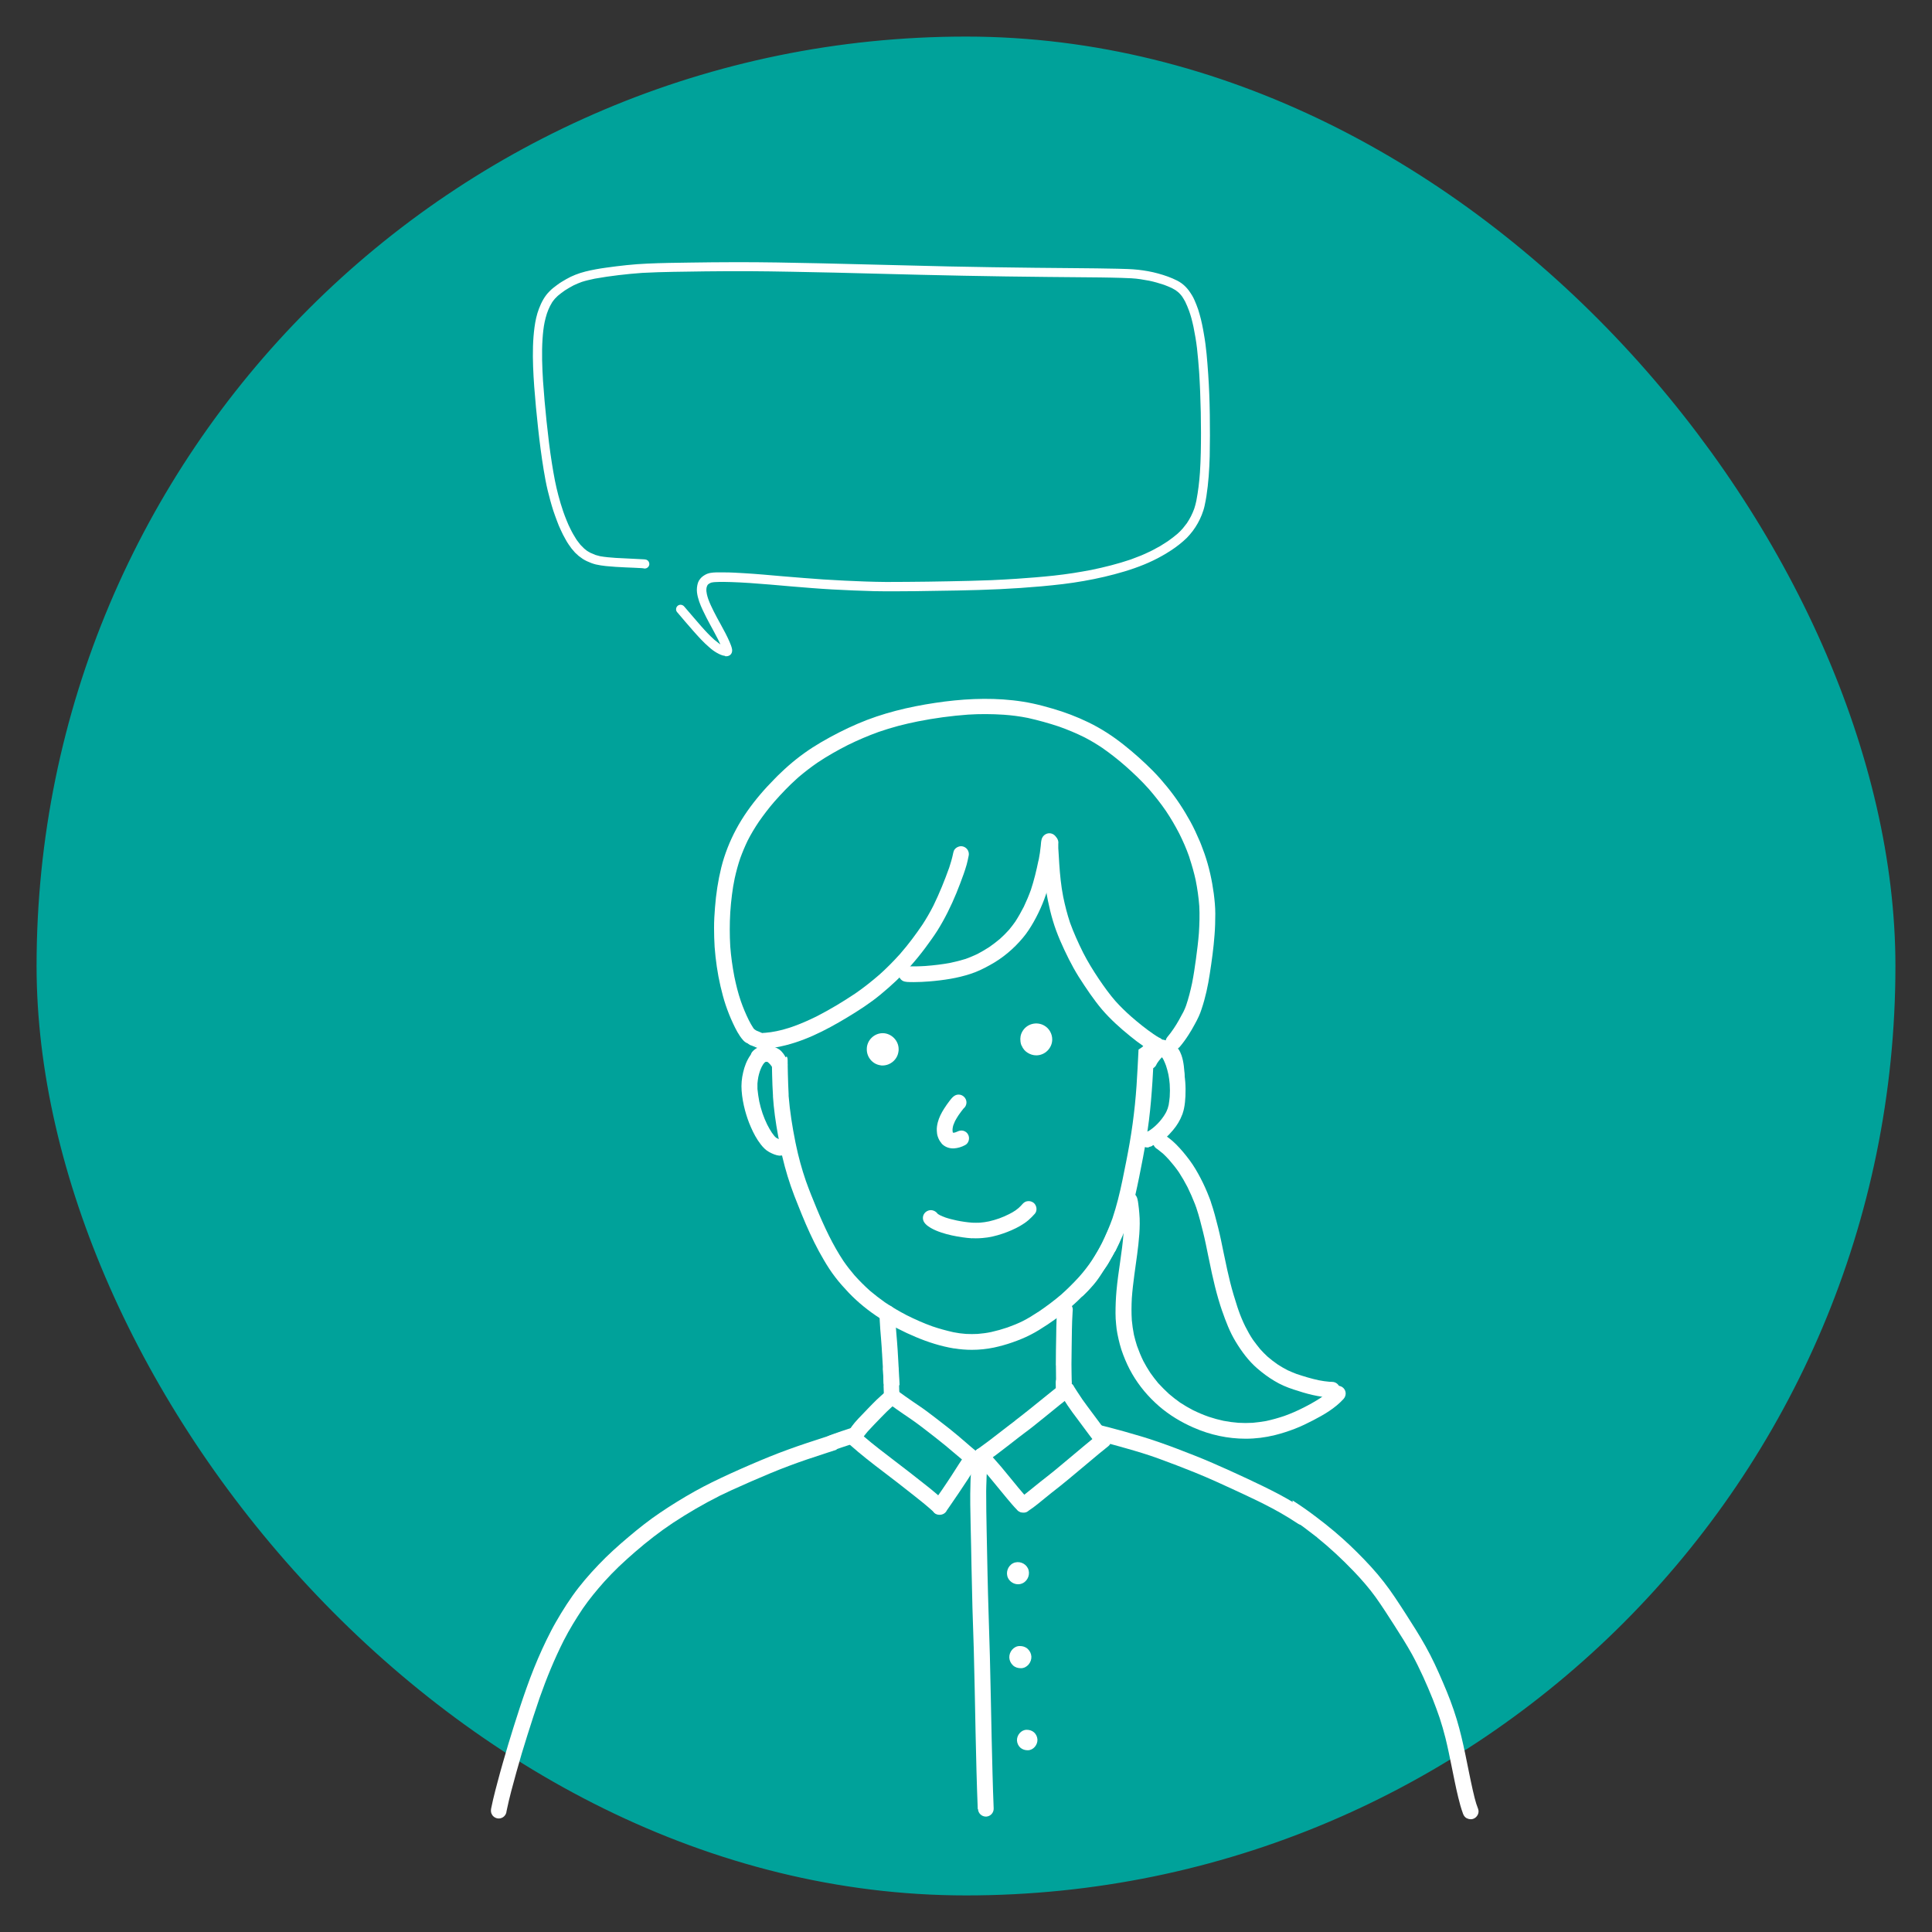 <?xml version="1.0" encoding="UTF-8"?> <svg xmlns="http://www.w3.org/2000/svg" id="_レイヤー_1" viewBox="0 0 203.9 203.9"><rect x="0" y="0" width="203.9" height="203.9" fill="#333333" stroke="none"/><defs><style>.cls-1{fill:#00a29a;stroke:#00a29a;stroke-miterlimit:10;stroke-width:.56px;}.cls-2{fill:#fff;stroke-width:0px;}</style></defs><rect class="cls-1" x="4.14" y="4.14" width="195.62" height="195.62" rx="97.81" ry="97.81"></rect><path class="cls-2" d="M76.51,69.22c-.31-.03-.6-.18-.87-.33-.28-.16-.55-.36-.79-.58-.61-.52-1.15-1.12-1.68-1.72-.29-.33-.57-.66-.86-.99-.29-.34-.58-.67-.86-1.01-.17-.2-.11-.52.09-.67.21-.16.5-.11.67.09.3.35.6.7.9,1.05.3.35.6.69.9,1.04.44.5.89.98,1.38,1.42.18.15.36.29.55.43.03.02.06.04.09.06-.08-.17-.16-.34-.24-.51-.53-1.04-1.13-2.04-1.62-3.1-.28-.6-.53-1.22-.61-1.88-.04-.34,0-.69.1-1.01.05-.15.13-.29.23-.41.14-.18.31-.31.5-.42.36-.22.79-.26,1.2-.27.29,0,.58,0,.86,0,.67,0,1.34.04,2.01.08,1.38.08,2.77.21,4.15.33,1.45.12,2.9.24,4.36.34,0,0-.02,0-.03,0,.01,0,.03,0,.04,0,0,0,.01,0,.02,0,0,0,0,0,0,0,1.42.09,2.84.16,4.27.21.75.02,1.5.05,2.25.05.73,0,1.46,0,2.19-.01,1.48-.01,2.95-.03,4.43-.06,1.49-.03,2.99-.06,4.48-.12.9-.04,1.81-.09,2.71-.15,1.3-.09,2.59-.19,3.89-.33.68-.08,1.37-.16,2.05-.27.63-.1,1.27-.21,1.9-.33,1.41-.29,2.8-.64,4.16-1.1.38-.14.75-.28,1.12-.43.37-.16.74-.33,1.11-.51.29-.15.59-.31.87-.47.28-.17.55-.34.82-.52.34-.24.67-.49.99-.76.21-.18.4-.38.58-.58.15-.18.3-.37.44-.56.16-.24.3-.48.43-.73.13-.26.25-.53.35-.81.09-.27.16-.55.22-.83.19-.99.31-1.99.38-2.99.09-1.39.11-2.79.11-4.18s-.03-2.91-.09-4.37c-.02-.6-.06-1.19-.09-1.79,0-.1-.01-.21-.02-.31-.06-.82-.13-1.63-.22-2.45-.09-.76-.22-1.51-.37-2.25-.07-.31-.14-.62-.22-.92-.07-.27-.16-.53-.25-.79-.12-.32-.25-.64-.4-.95-.1-.18-.2-.36-.32-.54-.07-.1-.15-.19-.23-.28-.07-.08-.15-.15-.23-.22-.08-.07-.16-.13-.25-.19-.13-.08-.26-.15-.39-.22-.27-.12-.54-.24-.82-.34-.51-.17-1.03-.32-1.55-.43-.31-.06-.62-.11-.93-.16-.32-.05-.64-.08-.96-.1-.71-.04-1.42-.05-2.14-.07-.74-.02-1.49-.02-2.23-.03-1.47-.02-2.93-.03-4.4-.04-2.98-.03-5.96-.07-8.94-.13-2.99-.06-5.98-.13-8.97-.21-3.06-.08-6.13-.16-9.19-.21-1.54-.03-3.07-.05-4.61-.06-1.5,0-2.99,0-4.49.02-1.12.01-2.24.03-3.36.05-1.1.02-2.2.05-3.3.11-.84.06-1.67.14-2.51.24-.84.1-1.67.22-2.5.37-.46.1-.92.2-1.36.34-.3.11-.59.23-.88.37-.31.16-.61.34-.91.53-.26.18-.51.37-.75.57-.1.1-.2.2-.3.3-.1.12-.2.24-.29.37-.08.13-.16.27-.23.41-.13.26-.24.52-.33.79-.1.3-.17.6-.24.9-.12.58-.18,1.17-.22,1.76-.1,1.49-.04,2.98.05,4.47.1,1.41.22,2.82.37,4.22.16,1.5.33,2.99.57,4.48.1.61.2,1.22.32,1.82.11.52.22,1.04.36,1.55.15.57.32,1.13.51,1.69.11.32.23.63.36.95.12.31.26.61.41.91.09.18.18.36.28.53.1.18.21.36.32.53.06.09.11.17.18.25.09.12.18.23.27.35.13.14.27.28.41.41.09.07.19.15.28.22.12.08.25.15.38.22.17.08.34.15.52.22.16.05.32.09.48.13.55.1,1.11.14,1.66.18.67.04,1.34.07,2,.1.32.01.64.03.96.05.1,0,.19.02.29.05.18.07.29.26.29.44,0,.26-.22.48-.48.48-.05,0-.09,0-.13-.02-.06,0-.13-.01-.19-.02,0,0,0,0,0,0-.58-.04-1.16-.05-1.73-.08-.69-.03-1.37-.07-2.06-.14-.36-.04-.71-.09-1.06-.17-.32-.08-.63-.2-.93-.34-.15-.07-.3-.15-.44-.24-.15-.1-.3-.21-.44-.32-.13-.11-.26-.23-.38-.35-.13-.14-.25-.28-.37-.43-.11-.15-.21-.29-.32-.45-.12-.17-.22-.35-.32-.53-.19-.32-.35-.65-.5-.98-.15-.31-.28-.63-.4-.96-.13-.35-.26-.7-.38-1.06-.23-.71-.42-1.43-.6-2.16-.17-.71-.3-1.43-.42-2.15-.24-1.46-.43-2.94-.59-4.41-.16-1.46-.3-2.92-.41-4.39-.1-1.41-.17-2.82-.13-4.22.02-.68.07-1.36.16-2.04.09-.66.23-1.34.47-1.96.13-.34.28-.68.47-1,.09-.16.2-.31.31-.46.1-.13.21-.25.33-.37.24-.26.53-.47.81-.68.3-.23.63-.42.96-.61.62-.36,1.31-.62,2.01-.8.72-.18,1.45-.31,2.18-.41,1.44-.2,2.9-.37,4.35-.43,1.54-.07,3.07-.09,4.61-.11,1.49-.02,2.97-.04,4.46-.04,1.55,0,3.09,0,4.64.03,3.06.05,6.12.12,9.18.2,3,.08,6.01.15,9.01.22,3,.06,6.01.11,9.01.14,1.45.02,2.9.03,4.35.04,1.45.01,2.91.03,4.36.06.74.02,1.47.03,2.2.11.7.08,1.41.2,2.09.39.7.19,1.39.43,2.04.76.33.17.63.39.89.66.12.13.24.26.34.4.12.16.22.33.33.5.19.31.32.65.46.99.13.32.24.65.33.99.2.69.34,1.4.46,2.11.25,1.39.35,2.79.45,4.2,0,0,0,0,0,0,.1,1.44.15,2.88.17,4.32.02,1.45.02,2.9-.01,4.35-.04,1.42-.13,2.83-.35,4.24-.05.33-.12.67-.19,1-.07.33-.18.65-.3.96-.24.61-.57,1.19-.96,1.71-.19.25-.4.49-.62.72-.25.25-.52.47-.79.69-.55.44-1.15.82-1.76,1.17-1.27.73-2.64,1.26-4.03,1.68-1.4.42-2.83.75-4.26,1-.73.13-1.47.24-2.21.33-.76.09-1.53.17-2.3.24-1.46.13-2.93.23-4.4.3-1.48.07-2.96.11-4.43.14-1.48.03-2.96.05-4.44.07-1.46.01-2.91.03-4.37,0-1.47-.04-2.93-.1-4.4-.18-1.44-.08-2.88-.2-4.32-.32-1.51-.13-3.02-.27-4.53-.37,0,0,.02,0,.03,0-.02,0-.03,0-.05,0,0,0-.01,0-.02,0h0c-.59-.04-1.19-.07-1.78-.09-.56-.02-1.12-.03-1.68,0-.12,0-.24.02-.36.04-.04,0-.08.02-.12.03-.02,0-.04.01-.05.02-.05.03-.11.06-.16.09-.03.02-.06.04-.08.06,0,0-.02.02-.03.03-.01.01-.02.03-.03.04-.01.02-.03.04-.04.07-.02.03-.03.07-.04.1,0,.03-.02.07-.03.1,0,.05-.02.11-.02.16,0,.07,0,.14,0,.21.01.11.03.21.05.32.04.18.09.36.15.53.16.44.36.86.57,1.28.24.48.5.95.76,1.42.33.6.66,1.21.93,1.84.1.24.2.48.25.74.03.18,0,.38-.11.52-.12.16-.31.23-.51.23-.03,0-.05,0-.08,0h0ZM76.51,69.22"></path><path class="cls-2" d="M100.67,142.31c-1.38-.23-2.73-.66-4.01-1.2-2.61-1.09-5.11-2.61-7.08-4.67-.5-.53-.99-1.07-1.43-1.65-.44-.57-.84-1.19-1.2-1.81-.72-1.21-1.34-2.49-1.9-3.78-.28-.65-.55-1.31-.81-1.97-.28-.69-.55-1.38-.79-2.08-.46-1.34-.83-2.72-1.11-4.11,0,0,0-.01,0-.02,0,0,0-.02,0-.03h0s-.02-.07-.02-.1c-.28-1.39-.52-2.78-.66-4.19-.03-.31-.06-.63-.08-.94,0-.02,0-.05,0-.07,0-.01,0-.03,0-.04,0,0,0,0,0-.01,0,0,0,0,0,0h0s0,0,0,0h0c-.05-.73-.07-1.45-.09-2.18-.01-.32-.02-.63-.02-.95,0-.18,0-.36,0-.54,0-.02,0-.04,0-.07.08,0,.15.01.23.01.47,0,.95-.13,1.33-.41,0,.02.02.03.03.05.06.12.07.26.07.4,0,.12,0,.24,0,.36,0,.33.01.67.02,1,.02.72.04,1.45.08,2.17,0,0,0-.01,0-.02,0,.02,0,.05,0,.07,0,0,0,.02,0,.02,0,0,0,0,0,.01h0s0,0,0,0c0,0,0,0,0,.01h0s0,0,0,.01c0,.03,0,.05,0,.08.13,1.63.39,3.25.71,4.85,0,.03.02.06.02.1,0,.04.02.08.03.12,0,.02.01.05.01.07.27,1.3.62,2.58,1.05,3.83.35.98.74,1.95,1.14,2.91.4.97.83,1.93,1.3,2.88.46.92.96,1.81,1.53,2.67.36.52.75,1.02,1.16,1.5.52.58,1.06,1.12,1.64,1.64.51.43,1.04.84,1.58,1.22.74.5,1.51.95,2.3,1.36.88.44,1.78.84,2.7,1.17.73.25,1.47.45,2.22.62.44.09.89.15,1.33.18.41.02.82.02,1.23,0,.48-.04.96-.1,1.43-.2.58-.13,1.15-.29,1.71-.48.56-.2,1.11-.42,1.65-.69.53-.27,1.03-.58,1.53-.91.02-.02.04-.03.07-.04,0,0-.01,0-.02.01,0,0,0,0,0,0,0,0,0,0,.01,0,0,0,0,0,0,0,0,0,.02-.01.03-.02,0,0,0,0,0,0,0,0,0,0,0,0,0,0,0,0,0,0,.84-.57,1.66-1.18,2.43-1.84.64-.57,1.25-1.18,1.83-1.81.26-.29.51-.59.75-.9.23-.29.44-.59.64-.89.39-.59.74-1.2,1.06-1.83.42-.85.79-1.71,1.11-2.6.44-1.32.77-2.66,1.05-4.02.27-1.32.54-2.64.77-3.97.23-1.33.41-2.67.55-4.02.07-.66.12-1.33.17-2,.08-1.26.15-2.53.21-3.8.22-.14.43-.29.64-.45.09-.07.18-.15.28-.22.21.04.43.06.65.06h0c.06.11.1.24.09.38-.05,1.19-.12,2.39-.19,3.58-.09,1.37-.2,2.75-.37,4.11-.17,1.32-.38,2.63-.63,3.94-.26,1.37-.53,2.73-.84,4.09-.32,1.42-.75,2.83-1.32,4.17-.23.54-.48,1.07-.74,1.59-.04.04-.08.08-.11.13-.02.03-.03.06-.05.09,0,0-.01,0-.02.01-.29.13-.55.34-.74.6-.18.25-.35.5-.54.74-.06.07-.11.14-.17.22-.09.11-.18.22-.27.34-.08.1-.16.19-.23.29-.09.13-.16.27-.21.42-.06.18-.08.36-.1.54,0,.02,0,.03,0,.05,0,0,0-.02,0-.03h0c-.02.08-.04.17-.04.25,0,.02,0,.03,0,.05-.45.52-.93,1.01-1.42,1.48-1,.97-2.11,1.81-3.27,2.59-.01,0-.02.02-.03.02,0,0,0,0-.02.01-.57.38-1.14.74-1.75,1.05-.62.32-1.27.58-1.93.81-.63.22-1.28.4-1.93.54-.77.16-1.55.24-2.33.24-.62,0-1.24-.05-1.85-.15h0ZM100.67,142.31"></path><path class="cls-2" d="M120.88,121.07c-.22-.04-.4-.13-.54-.31-.13-.17-.19-.4-.16-.62.06-.41.45-.76.87-.71.01,0,.02,0,.04-.01.03-.01.05-.02.08-.03.09-.05.18-.1.26-.16.15-.1.29-.22.43-.34.18-.16.35-.33.51-.51.16-.18.3-.37.44-.57.09-.14.18-.28.26-.43.03-.07.06-.13.09-.2.02-.06.04-.12.07-.17.04-.13.08-.27.11-.4.05-.28.08-.57.11-.85.03-.44.03-.89,0-1.34-.03-.34-.07-.69-.14-1.03-.07-.31-.15-.62-.25-.92-.07-.2-.16-.4-.25-.6-.03-.06-.07-.12-.1-.18-.03-.04-.05-.07-.08-.11-.05.05-.1.1-.14.15-.13.15-.25.3-.36.47-.02.03-.04.06-.05.09,0,0,0,.02-.01.03,0,0,0-.01,0-.02,0,0,0,0,0,0-.05.14-.14.27-.27.37-.17.13-.4.19-.62.16-.43-.06-.79-.49-.71-.93.06-.34.27-.62.47-.88.23-.31.49-.63.81-.86.09,0,.17,0,.26,0,.16,0,.31,0,.47,0,.12,0,.24.02.36.03,0,0,0,.01.01.02.27.41.63.8,1.05,1.07.11.07.21.13.32.2.11.07.22.15.32.22.11.27.19.55.27.83.15.54.24,1.1.28,1.65.04.5.04.99.02,1.49-.02.44-.06.88-.15,1.31-.03.16-.08.33-.13.48-.01.07-.04.13-.07.2-.22.59-.55,1.12-.96,1.61-.26.31-.54.61-.85.88,0,0,0,0,0,0,0,0,0,0,0,0-.07.03-.13.07-.19.11-.05.04-.1.08-.15.12-.09.07-.18.13-.27.19,0,0-.02.01-.03.02,0,0-.02.01-.03.02-.05.02-.1.04-.15.07-.04.02-.07.04-.11.07-.03,0-.06.01-.09.02-.07.02-.13.04-.2.08.01,0,.03-.01.04-.02-.05.02-.11.05-.16.08-.03.02-.06.05-.09.07-.03,0-.06,0-.09.01-.03.01-.06.03-.09.04-.03,0-.06.02-.09.04-.02,0-.03.02-.04.03-.04,0-.08,0-.11,0-.06,0-.12,0-.18-.02h0ZM120.88,121.07"></path><path class="cls-2" d="M82.27,121.97c-.39-.04-.75-.2-1.1-.39-.35-.19-.63-.48-.87-.79-.44-.56-.78-1.2-1.06-1.85-.25-.56-.45-1.16-.61-1.75-.18-.68-.31-1.38-.36-2.08-.05-.65.01-1.3.16-1.93.14-.62.38-1.26.75-1.79.14-.2.3-.38.48-.53.04.07.09.13.14.19.26.32.6.57.98.71.27.1.57.16.87.16.41,0,.82-.1,1.16-.3.16.23.31.48.31.77,0,.45-.38.83-.83.83-.34,0-.64-.22-.76-.52,0,0,0,0,0,0,0,0,0-.02-.01-.03-.02-.04-.05-.08-.07-.12-.06-.08-.12-.16-.18-.23-.05-.06-.1-.11-.16-.16-.03-.03-.07-.05-.1-.08-.01,0-.02-.01-.03-.02,0,0,0,0,0,0,0,0,0,0,0,0-.01,0-.02,0-.03,0h-.03s-.03,0-.05,0c-.02,0-.03,0-.05.01,0,0-.01,0-.02,0-.01,0-.02.01-.04.02-.01.01-.03.02-.04.03-.03.02-.05.05-.08.08-.04.04-.07.09-.1.13-.05.09-.1.17-.15.26-.08.16-.14.32-.2.48-.06.2-.12.39-.16.6-.04.22-.07.45-.09.68,0,.19,0,.38,0,.57.04.44.11.88.19,1.32.09.43.21.85.35,1.27.14.4.3.79.49,1.18.15.29.31.58.49.85.09.12.18.24.27.36.05.06.11.11.16.16.02.01.03.02.05.03.07.04.14.08.21.11.06.03.12.05.18.08.03,0,.07.02.1.03.03,0,.06,0,.09.01.45.05.76.49.71.93-.06.42-.43.71-.84.71-.03,0-.06,0-.09,0h0ZM82.27,121.97"></path><path class="cls-2" d="M93.65,146.09c-.13-.02-.26-.03-.38-.04-.03-.57-.06-1.14-.09-1.7-.03-.45-.05-.9-.08-1.35,0,.04,0,.07,0,.11,0-.05,0-.1,0-.15,0-.09-.01-.18-.02-.27-.01-.17-.02-.34-.03-.51-.02-.31-.05-.63-.07-.94-.05-.6-.1-1.19-.13-1.79-.01-.21-.02-.41-.03-.62,0-.05,0-.1,0-.15-.02-.14,0-.29.06-.43.08-.16.19-.3.35-.39.19-.11.42-.14.63-.08.37.1.63.47.6.85,0,.11.01.22.02.33.01.23.02.47.04.7,0-.01,0-.02,0-.03,0,.01,0,.03,0,.04,0,0,0,.02,0,.03,0,0,0-.01,0-.02.04.63.1,1.26.15,1.89.02.32.05.65.07.97,0,.12.02.24.02.36,0,.11.01.22.02.33.01.17.02.35.03.52.04.62.07,1.23.1,1.85.01.2.02.39.03.59-.05,0-.09,0-.14.01-.08,0-.16,0-.24,0-.3-.03-.59-.06-.89-.1h0ZM93.65,146.09"></path><path class="cls-2" d="M111.43,144.1c0-1.06.02-2.11.04-3.17,0-.57.02-1.13.04-1.7.01-.37.01-.74.06-1.1.04-.41.4-.74.82-.74.45,0,.83.38.83.83,0,.08-.01.17-.02.26-.08,1.24-.08,2.49-.1,3.74,0,.59-.02,1.17-.02,1.76,0,.65.02,1.3.03,1.95,0,.02,0,.04,0,.06-.55.39-1.11.78-1.64,1.19,0-1.03-.03-2.05-.03-3.08h0ZM111.43,144.1"></path><path class="cls-2" d="M51.87,191.41c-.07-.19-.07-.37-.03-.57.06-.31.13-.61.2-.92.15-.63.31-1.26.48-1.88.34-1.3.72-2.59,1.1-3.88.39-1.3.8-2.59,1.22-3.88.47-1.42.96-2.84,1.52-4.23.54-1.34,1.14-2.66,1.81-3.95.32-.62.68-1.23,1.04-1.83.38-.63.79-1.25,1.21-1.85.83-1.17,1.78-2.27,2.77-3.3.98-1.03,2.04-1.98,3.13-2.9,1.08-.91,2.18-1.79,3.36-2.58,1.18-.8,2.4-1.55,3.65-2.25.59-.33,1.19-.64,1.79-.94,0,0,0,0,0,0,1.36-.67,2.74-1.29,4.13-1.89,1.3-.56,2.61-1.1,3.94-1.58,1.31-.48,2.64-.91,3.97-1.34,1.1-.36,2.2-.72,3.3-1.06.09.05.18.1.27.14-.07.09-.13.2-.18.3-.1.13-.19.25-.28.38,0,0,.01-.01.02-.02,0,0,0,0,0,0,0,0,0,0,0,0-.09.13-.19.26-.29.38-.01.01-.02.02-.03.03-.09.01-.18.03-.27.04-.45.09-.87.36-1.16.72-.1.12-.17.24-.23.37-.02.03-.03.06-.05.09-.29.09-.58.19-.86.28-.74.24-1.47.48-2.21.73-1.29.44-2.57.92-3.83,1.44-1.39.58-2.77,1.18-4.13,1.8-.42.19-.83.39-1.25.59-.06.03-.13.06-.19.1.03-.02.06-.03.1-.05-1.68.84-3.31,1.8-4.88,2.83-.69.46-1.36.94-2.02,1.45-.68.52-1.34,1.07-1.99,1.63.03-.02.05-.05.08-.07-.6.52-1.19,1.05-1.77,1.6-.53.51-1.04,1.04-1.54,1.59-.8.9-1.57,1.83-2.26,2.83-.73,1.09-1.41,2.2-2.01,3.37-.99,1.96-1.82,3.99-2.55,6.06-.45,1.3-.87,2.62-1.29,3.94-.41,1.29-.8,2.59-1.16,3.9-.37,1.33-.74,2.67-1.02,4.02,0-.03.01-.06.02-.09-.01.06-.03.13-.04.19-.03.43-.39.77-.82.77-.32,0-.65-.2-.76-.51h0ZM51.87,191.41"></path><path class="cls-2" d="M154.82,191.91c-.2-.1-.33-.27-.41-.48-.21-.57-.37-1.15-.51-1.74-.27-1.1-.48-2.22-.71-3.33-.2-.98-.4-1.97-.64-2.94-.18-.71-.38-1.41-.61-2.11-.22-.66-.47-1.31-.72-1.96-.65-1.61-1.36-3.21-2.19-4.74-.58-1.04-1.21-2.04-1.86-3.05-.65-1.01-1.29-2.02-1.99-3-.34-.47-.7-.93-1.08-1.37-.41-.49-.84-.95-1.28-1.41-1.2-1.25-2.47-2.43-3.82-3.52.02.02.04.03.06.04-.03-.02-.06-.04-.08-.07,0,0,0,0,0,0h0s-.05-.04-.08-.06c0,0,0,0,0,0h0s0,0,0,0c0,0-.01-.01-.02-.01,0,0,0,0,0,0,0,0,0,0,0,0h0s0,0,0,0t0,0s0,0,0,0c-.79-.62-1.6-1.23-2.43-1.8.02-.39.03-.78.03-1.17,0-.28-.02-.56-.07-.84.86.55,1.69,1.13,2.5,1.75.35.27.7.54,1.05.81-.03-.02-.06-.05-.09-.07.07.06.14.11.21.17-.03-.02-.06-.05-.09-.07,1.15.91,2.24,1.89,3.27,2.92.98.98,1.93,1.99,2.78,3.09.84,1.07,1.57,2.22,2.31,3.36.72,1.12,1.44,2.25,2.09,3.41.7,1.24,1.29,2.54,1.85,3.85.55,1.27,1.05,2.56,1.45,3.89.74,2.44,1.13,4.97,1.69,7.45.06.28.13.56.2.84.1.4.22.79.37,1.17.16.42-.12.91-.53,1.04-.08.03-.17.04-.25.04-.13,0-.26-.03-.37-.09h0ZM154.82,191.91"></path><path class="cls-2" d="M92.93,112.43c-.84-.11-1.46-.86-1.45-1.69h0s0,0,0,0c0-.02,0-.04,0-.06.02-.9.78-1.64,1.68-1.64s1.68.77,1.68,1.68h0s0,.01,0,.02c0,.08,0,.17-.02.25-.11.84-.86,1.46-1.68,1.46-.07,0-.15,0-.22-.02h0ZM92.93,112.43"></path><path class="cls-2" d="M108.47,111.11s.03.02.05.04c0,0,0,0,0,0-.32-.18-.56-.46-.69-.79.03.06.06.12.09.19,0,0,0,0,0,0h0s.02.02.02.03c-.05-.08-.09-.16-.13-.25,0,0,0,.01,0,.02-.06-.13-.09-.27-.11-.42h0s0-.01,0-.02h0c-.05-.36.01-.74.21-1.07.47-.8,1.51-1.06,2.3-.6.52.29.84.87.84,1.46,0,.92-.77,1.68-1.68,1.68-.33,0-.64-.1-.91-.27h0ZM108.47,111.11"></path><path class="cls-2" d="M102.59,130.69c-.34-.02-.69-.06-1.03-.11-.75-.11-1.5-.26-2.21-.5-.39-.13-.79-.29-1.14-.5-.37-.22-.81-.55-.81-1.03,0-.38.25-.69.61-.8.36-.11.74.06.95.35.01,0,.03.02.04.03.06.04.12.07.18.11.2.1.41.18.62.26.39.13.78.22,1.18.31.54.11,1.08.19,1.62.23.27.01.54.01.81,0,.33-.03.65-.07.97-.14.36-.08.72-.19,1.07-.31.36-.13.7-.28,1.04-.45.24-.12.47-.25.69-.4.11-.08.22-.17.33-.26.15-.14.3-.28.43-.44,0,0,0,0-.01.01.14-.15.31-.26.52-.28.22-.03.44.03.62.16.34.26.44.82.15,1.16-.21.24-.44.47-.68.68-.27.23-.55.42-.86.6-.59.34-1.22.61-1.87.83-.68.23-1.41.41-2.13.46-.23.02-.46.03-.7.03-.13,0-.25,0-.38-.01h0ZM102.59,130.69"></path><path class="cls-2" d="M90.22,151.02s-.04,0-.05,0c.13-.04.26-.03.38,0-.12.16-.24.32-.36.49.01-.02.03-.04.04-.05,0,0,0,0,0,0,.02-.03.04-.06.06-.08,0,0,0,0,0,0,0-.01.02-.03.03-.04-.01.01-.02.03-.03.04,0,0,0,0,0,0,0,0,0,0,0,0,0,0,0,0,0,0-.09.13-.19.26-.29.38-.01.01-.02.02-.03.03-.09,0-.18.02-.27.04-.06.01-.11.02-.17.04-.02-.42.29-.78.69-.86h0ZM90.22,151.02"></path><path class="cls-2" d="M123.1,111.41c-.39-.23-.52-.74-.3-1.13.01-.03.03-.05.04-.08.27.41.62.79,1.04,1.06.05.03.09.06.14.09-.15.11-.33.17-.51.17-.14,0-.28-.04-.41-.11h0ZM123.1,111.41"></path><path class="cls-2" d="M122.32,111.01c-.58-.11-1.14-.32-1.66-.6.04-.03.08-.06.11-.09.09-.07.18-.15.28-.22.21.04.43.06.65.06.1,0,.19,0,.29,0,.16,0,.31,0,.47,0,.12,0,.24.02.36.03,0,0,0,.01.01.02.09.14.19.28.3.4-.14.24-.41.42-.69.42-.04,0-.09,0-.13-.01h0ZM122.32,111.01"></path><path class="cls-2" d="M121.2,120.5c-.03-.16-.06-.32-.06-.48h0c0-.46.37-.84.83-.84s.81.36.82.79c0,.07.02.15.04.22-.03.02-.05.03-.08.05-.05.04-.1.08-.15.12-.09.07-.18.13-.27.19,0,0-.02.01-.03.02,0,0-.02.01-.03.02-.05.02-.1.04-.15.07-.04.02-.07.05-.11.07-.03,0-.06.01-.09.02-.07.02-.13.04-.2.08.01,0,.03-.01.04-.02-.05.03-.11.05-.16.08-.03.02-.06.04-.09.07-.03,0-.06,0-.09.01-.03.01-.06.03-.09.04,0,0,0,0-.01,0-.03-.17-.07-.34-.1-.52h0ZM121.2,120.5"></path><path class="cls-2" d="M115.94,132.58c0-.22.06-.43.21-.6.14-.16.35-.26.56-.28.35-.02.71.2.83.53,0,0,0,0,0,0,0,0-.01,0-.02.01-.29.13-.55.34-.74.6-.18.25-.35.5-.54.74-.06.07-.11.14-.17.22-.03.04-.06.07-.09.11-.02-.45-.03-.89-.03-1.34h0ZM115.94,132.58"></path><path class="cls-2" d="M120.92,110.65c-.11-.06-.21-.13-.32-.19.06-.04.12-.09.18-.14.09-.07.18-.15.28-.22.21.04.43.06.65.06.1,0,.19,0,.29,0,.05,0,.11,0,.16,0-.02.08-.05.17-.1.24-.16.25-.43.38-.7.38-.15,0-.3-.04-.44-.12h0ZM120.92,110.65"></path><path class="cls-2" d="M113.95,136.38c-.36-.11-.57-.5-.46-.86.05-.17.15-.32.26-.45.14-.16.29-.31.44-.47.06-.07.12-.15.18-.22,0,0,.01-.01.02-.02.11-.15.24-.26.42-.3.18-.04.37-.01.53.09.3.19.44.64.22.95-.09.13-.19.27-.3.39-.09.1-.19.2-.29.3.02-.02.04-.04.06-.06-.08.09-.17.18-.24.27-.11.25-.37.42-.64.42-.07,0-.13,0-.19-.03h0ZM113.95,136.38"></path><path class="cls-2" d="M113.72,136.3c-.21-.17-.3-.47-.22-.73.04-.14.14-.28.26-.36.04-.04.08-.07.11-.11.22-.23.42-.48.61-.74.12-.17.23-.36.34-.54.13-.21.25-.42.38-.63.12-.2.23-.4.36-.59.15-.24.31-.47.45-.71.1-.16.19-.32.28-.49.01-.03.03-.05.04-.08.09-.16.2-.29.38-.36.17-.07.37-.06.53.02.32.15.52.58.34.91-.16.3-.32.6-.5.88-.15.23-.3.45-.44.68-.25.4-.48.82-.73,1.22-.11.19-.23.37-.36.55-.14.19-.28.37-.44.55-.15.17-.3.35-.47.5,0,0,0,0,0,0-.08.08-.18.14-.29.16,0,0-.01,0-.02,0-.05.01-.11.02-.16.02-.16,0-.32-.06-.44-.16h0ZM114.08,135.08h0s-.02,0-.04,0c.05,0,.1,0,.15,0,0,0-.02,0-.03,0-.03,0-.06,0-.09,0h0ZM114.08,135.08"></path><path class="cls-2" d="M113.22,136.6c-.26-.27-.24-.71.03-.97.21-.2.42-.39.62-.6.31-.33.59-.69.86-1.05.27-.36.55-.71.81-1.07.33-.47.6-.96.87-1.46.19-.36.39-.72.54-1.1,0,0,0,0,0,0,.07-.31.37-.53.69-.53.38,0,.67.33.67.7,0,.07-.01.12-.03.18,0-.02.01-.05.02-.07-.04.16-.11.32-.18.47-.11.25-.24.49-.36.73-.29.56-.58,1.12-.94,1.63-.05.07-.1.15-.15.22,0,0,0,0,0-.01,0,0,0,0,0,.01-.01.02-.03.04-.04.06,0-.01.02-.03.03-.04-.16.21-.32.42-.48.63-.18.24-.36.47-.54.71-.17.22-.34.44-.52.65-.27.31-.56.6-.86.88-.02.02-.05.05-.07.07-.13.12-.3.18-.47.18-.18,0-.37-.07-.5-.21h0ZM113.22,136.6"></path><path class="cls-2" d="M113.85,136.27c-.28-.23-.34-.69-.09-.97.15-.17.3-.35.44-.54.13-.19.26-.37.4-.56,0,0,0,0,0,.01,0-.01.02-.02.02-.03,0-.01.02-.03.03-.04,0,0,0,.01-.01.02.31-.44.6-.9.86-1.37.15-.28.29-.56.44-.84.11-.21.23-.41.34-.62,0,0,0,0,0,.01.25-.47.48-.95.67-1.44.01-.04.03-.08.04-.12,0,0,0,0,0-.01,0,0,0,0,0,0,0,0,0,0,0,0,0,0,0,0,0,0,0,0,0,0,0,0h0s0,0,0,0c0,.02-.02.04-.02.06.06-.16.16-.3.32-.38.16-.09.35-.11.53-.05.34.1.59.51.46.86,0,0,0,0,0,0,0,0,0,0,0,0,0,0,0,0,0,0,0,0,0,0,0,0,0,0,0,.01,0,.02,0,0,0,0,0,.01,0,.02-.01.04-.02.06,0,0,0,0,0,0,0,0,0,0,0,0,0,0,0-.01,0-.02,0,0,0,.02-.01.03-.16.43-.36.84-.56,1.26-.19.39-.41.75-.61,1.13-.2.37-.39.75-.61,1.12-.24.4-.49.8-.76,1.18.02-.02.03-.05.05-.07-.12.17-.24.34-.36.5-.18.25-.36.48-.57.71-.14.16-.34.25-.54.25-.15,0-.3-.05-.43-.15h0ZM113.85,136.27"></path><path class="cls-2" d="M113.35,136.41c-.25-.27-.25-.72.03-.97.32-.28.63-.56.92-.86.2-.21.37-.45.54-.69.17-.24.34-.48.51-.73.16-.24.3-.49.43-.74.22-.41.42-.83.62-1.24.21-.42.43-.83.6-1.26.02-.05.03-.1.05-.14.13-.35.59-.49.91-.34.16.07.29.21.36.38.07.18.05.36-.02.53h0s.02-.06.03-.08c-.14.44-.37.86-.58,1.27-.25.5-.49,1-.75,1.49-.15.28-.3.57-.48.83-.2.3-.4.59-.61.88,0-.01.02-.02.02-.03-.15.21-.31.41-.47.61-.18.22-.39.43-.61.63-.19.17-.37.34-.56.5-.14.12-.31.18-.48.18-.18,0-.36-.07-.49-.21h0ZM113.35,136.41"></path><path class="cls-2" d="M113.34,136.7c-.25-.27-.24-.72.03-.97.07-.06.14-.13.2-.2.14-.16.28-.32.4-.48.27-.38.53-.77.79-1.16.32-.47.65-.92.96-1.4.23-.35.47-.7.67-1.07.1-.19.19-.38.29-.58.11-.22.23-.44.32-.68.02-.05.04-.1.05-.16.05-.41.49-.68.88-.56.32.1.55.45.48.79,0,0,0,0,0,.01,0,.01,0,.03,0,.04-.07.27-.18.53-.3.78-.25.51-.49,1.02-.79,1.5-.29.45-.58.91-.89,1.35-.31.44-.61.88-.91,1.32-.36.53-.73,1.06-1.2,1.5-.13.12-.3.18-.47.18-.18,0-.37-.07-.5-.21h0ZM113.34,136.7"></path><path class="cls-2" d="M113.74,136.23c-.26-.28-.24-.71.03-.97.06-.06.12-.12.18-.18.07-.08.14-.17.21-.26.58-.82,1.06-1.71,1.58-2.57.14-.23.29-.46.42-.7.16-.29.3-.59.43-.89.1-.24.2-.49.32-.73,0,.01-.01.02-.02.03,0,0,0,0,0,.01,0,0,0,0,0,0h0s0,0,0,0c0,0,0,0,0,0,0,0,0,0,0-.01,0,0,0-.01.01-.02,0-.02.02-.03.03-.05,0,0,0,0,0,0,.01-.03.03-.05.05-.07.24-.28.67-.34.97-.09.26.21.32.6.16.88-.07.14-.13.29-.19.44-.08.18-.16.36-.24.54-.13.28-.27.55-.42.82-.13.23-.27.45-.41.68-.25.42-.5.84-.75,1.26-.15.25-.31.5-.47.75-.14.22-.28.44-.44.65-.14.19-.31.36-.48.53-.13.12-.3.18-.47.18-.19,0-.37-.07-.51-.21h0ZM113.74,136.23"></path><path class="cls-2" d="M112.42,136.81c0-.26.16-.48.37-.59,0,0-.01,0-.02,0h0,0s0,0,0,0h0s-.05.03-.07.05c.01,0,.02-.01.03-.02.16-.14.31-.29.46-.43.16-.15.33-.31.48-.47.07-.07.13-.14.19-.22.24-.28.67-.34.97-.09.29.23.34.68.09.97-.25.29-.52.56-.8.82-.12.12-.24.24-.37.35-.2.18-.39.34-.67.34-.37,0-.68-.34-.67-.7h0ZM112.42,136.81"></path><path class="cls-2" d="M116.44,132.79c-.32-.2-.41-.63-.22-.95.05-.09.11-.18.16-.28.1-.2.19-.41.27-.62.03-.08.06-.16.09-.25.02-.1.06-.18.11-.26.12-.16.28-.27.49-.29.39-.04.7.24.76.61.03.18-.05.35-.11.52-.08.22-.16.45-.26.66-.1.22-.22.43-.34.64-.13.21-.36.32-.59.32-.13,0-.25-.03-.36-.1h0ZM117.73,131.44s.01,0,.02,0h0s.05-.03.07-.05h0s.05-.04.07-.06h0s0,0,0,0h0s.04-.04.06-.06c0,0,0,0,0,0,0,0,0,0,0,0,0,0,0,0,0,0,0,0,0,0,0,0-.06.08-.14.14-.23.19h0ZM117.73,131.44"></path><path class="cls-2" d="M114.47,135.32c-.29-.24-.33-.68-.09-.97.09-.11.18-.22.26-.33.24-.34.47-.7.71-1.05.27-.39.56-.77.79-1.18.22-.42.42-.86.64-1.29.11-.21.21-.43.31-.65.03-.06.05-.12.08-.18.01-.04.03-.08.06-.11,0,0,0,0,0,0,0,0,0,0,0,0,0,0,0,0,0,0,0,0,0,0,0,0,0,0,0,0,0,0,.13-.2.36-.33.6-.33.38,0,.67.33.67.7,0,.11-.03.21-.08.3,0,0,0-.01.01-.02,0,0,0,0,0,0,0,0,0,0,0,0,0,0,0,0,0,0,0,0,0,0,0,0,0,0,0,0,0,0,0,0,0,0,0,0t0,0h0s0-.01,0-.02c0,.01-.01.02-.02.03-.04.08-.07.16-.11.24-.11.24-.22.49-.35.72-.25.49-.46,1.01-.75,1.48-.27.44-.59.86-.88,1.29-.29.43-.57.86-.89,1.26-.13.16-.33.25-.53.25-.15,0-.31-.05-.44-.15h0ZM114.47,135.32"></path><path class="cls-2" d="M113.79,136.1c-.26-.27-.24-.72.03-.97.05-.04.09-.08.13-.13.26-.28.49-.59.73-.89.29-.36.59-.73.87-1.1.23-.33.43-.68.62-1.03.2-.38.4-.77.55-1.17.06-.16.12-.33.17-.5.06-.32.36-.57.69-.56.38,0,.67.33.67.7,0,.07-.01.15-.04.22-.06.23-.15.46-.23.69.01-.03.02-.06.03-.09-.21.56-.48,1.09-.78,1.62-.13.24-.27.48-.42.71-.16.24-.34.47-.51.7-.24.31-.5.62-.75.93-.25.31-.5.64-.79.91-.13.12-.3.18-.47.18-.18,0-.37-.07-.5-.21h0ZM113.79,136.1"></path><path class="cls-2" d="M112.12,137.53c-.22-.31-.14-.73.15-.96.28-.22.58-.42.86-.65.34-.29.67-.6.98-.92.23-.25.45-.52.65-.8.19-.27.37-.55.55-.84.19-.31.39-.62.56-.95.22-.42.4-.86.59-1.29.09-.2.18-.4.26-.6.04-.11.09-.21.13-.32.02-.04.03-.08.05-.12,0,0,0,0,0,0,0,0,0,0,0,0,.01-.02.02-.05.04-.07,0,0,0,0,0,0,0,0,0,0,0,0,0,0,0,0,0,0,0,0,0,.01-.01.02,0,0,0,0,0,0,0-.01.02-.03.02-.04,0,0,0,0,0,.01.19-.32.64-.41.95-.22.3.19.4.56.26.87,0,0,0,0,0,0,0,0,0,0,0,0,0,0,0,0,0,0t0,0s0,0,0,0c0,0,0,0,0,0,0,0,0,0,0,0,0,.01-.01.02-.02.03-.02.06-.04.12-.07.17-.05.13-.11.27-.17.4-.12.27-.24.54-.36.82-.12.27-.24.53-.37.8-.12.26-.28.5-.42.75-.27.45-.54.91-.85,1.34-.16.22-.31.43-.49.63-.23.28-.48.53-.74.78-.25.24-.51.47-.78.69-.27.22-.55.4-.82.61-.11.09-.25.13-.39.13-.22,0-.44-.1-.57-.28h0ZM112.12,137.53"></path><path class="cls-2" d="M124.26,114.55c-.37,0-.68-.33-.67-.7,0-.13,0-.26,0-.39-.02-.38-.06-.76-.12-1.13-.03-.14-.06-.28-.1-.42-.03-.09-.07-.19-.1-.28-.02-.04-.04-.07-.06-.11-.02-.03-.04-.06-.06-.09-.02-.02-.04-.05-.06-.07-.02-.02-.05-.04-.07-.06-.05-.04-.11-.07-.16-.1-.05-.03-.11-.05-.16-.07-.06-.02-.12-.04-.18-.06-.04,0-.08-.02-.13-.02-.04,0-.08,0-.12,0-.06,0-.11,0-.16.02-.04,0-.09.02-.13.03-.02,0-.05.02-.07.03-.02,0-.04.02-.05.03-.03.02-.06.04-.09.07-.02.02-.05.04-.07.07-.01.01-.02.03-.03.04-.02.03-.04.07-.06.1-.02.04-.04.09-.06.13,0,0,0,0,0,0,0,.34-.27.64-.61.68-.41.04-.81-.31-.77-.73.02-.2.07-.39.16-.57.19-.42.5-.76.9-.99.36-.21.81-.29,1.23-.27.47.03.94.19,1.33.46.23.15.42.34.58.57.14.2.24.42.32.65.13.37.2.75.25,1.14.05.46.1.92.09,1.39-.01.37-.32.67-.69.67h-.02ZM124.26,114.55"></path><path class="cls-2" d="M81.85,112.6c-.08-.11-.1-.22-.14-.34-.03-.01-.05-.02-.08-.03-.15-.05-.31-.09-.46-.13-.15-.04-.3-.09-.45-.13-.05,0-.09-.02-.14-.02,0,.01-.02.02-.03.03-.05.07-.09.14-.13.21-.03.06-.06.13-.09.2,0,0,0,0,0,0-.03.09-.07.18-.13.25,0,0,0,0,0,0-.02.03-.04.04-.06.06-.12.12-.3.19-.47.19,0,0-.01,0-.02,0,0,0,0,0,0,0-.09,0-.19-.02-.27-.06-.24-.11-.42-.37-.4-.64,0-.11.03-.18.06-.27,0,.01-.01.03-.02.04,0,0,0-.02,0-.03,0,0,0-.01,0-.02h0s0,0,0,0c0,0,0-.01,0-.02,0,0,0-.01,0-.02,0,.01,0,.02-.01.03.07-.17.14-.33.23-.48,0-.15.05-.29.15-.41.18-.21.38-.36.63-.47.17-.08.36-.12.55-.15.37-.06.75-.03,1.11.09.21.08.41.17.59.3.15.11.27.25.38.39.2.26.36.56.41.89.02.11,0,.23-.02.33-.07.23-.26.41-.5.47-.05.01-.11.02-.16.02-.22,0-.43-.11-.56-.29h0ZM81.85,112.6"></path><path class="cls-2" d="M93.26,146.24c-.02-.53-.05-1.05-.06-1.58-.02-.1-.02-.19,0-.29,0,0,0,0,0,0,0,0,0,0,0-.01,0-.03.01-.06.02-.09h0s.02-.07.04-.1c.11-.22.32-.39.56-.45.26-.06.51.02.72.18.21.17.28.42.29.68,0,.04,0,.07,0,.11.01.5.05,1.01.06,1.51,0,.3.02.6.03.9-.43-.15-.92-.12-1.33.09-.11.05-.21.11-.3.18-.02-.37-.03-.74-.04-1.12h0ZM93.26,146.24"></path><path class="cls-2" d="M111.46,146.96c-.01-.35-.04-.7-.04-1.05,0-.45.37-.83.83-.83s.83.38.83.83c0,.42.03.84.05,1.25,0,.08,0,.15.01.23-.06-.01-.12-.03-.18-.03-.51-.08-1.03.04-1.46.29-.01-.23-.02-.46-.03-.7h0ZM111.46,146.96"></path><path class="cls-2" d="M87.03,152.79c-.19-.26-.19-.64-.02-.91.14-.22.35-.31.58-.4.15-.06.31-.12.46-.17.26-.09.51-.18.77-.27.58-.19,1.15-.37,1.72-.59.17-.07.34-.13.51-.19,0,0-.01.02-.02.03-.01.02-.02.04-.03.06-.06.07-.12.14-.17.21-.02.03-.03.05-.05.08-.37.44-.5,1.04-.31,1.59,0,0-.02,0-.03,0-.52.18-1.05.34-1.58.52-.26.09-.53.18-.78.28-.12.06-.25.09-.37.09-.26,0-.52-.13-.69-.36h0ZM87.03,152.79"></path><path class="cls-2" d="M136.98,160.8c-.61-.4-1.23-.79-1.87-1.15-1.09-.62-2.22-1.18-3.35-1.71-1.13-.53-2.26-1.06-3.4-1.57-.76-.34-1.52-.67-2.29-.98-1.25-.5-2.51-.99-3.78-1.45-1.15-.42-2.32-.77-3.49-1.1-.77-.22-1.55-.43-2.33-.64.03,0,.07.02.1.03-.05-.01-.11-.03-.16-.04.01,0,.03,0,.04.01-.03,0-.06-.02-.09-.02-.04-.03-.08-.06-.12-.1-.17-.16-.33-.33-.49-.5-.08-.09-.15-.19-.22-.29-.07-.14-.15-.28-.22-.43-.03-.06-.05-.11-.08-.17-.18-.31-.54-.46-.88-.39.05-.08.09-.17.12-.25,0-.01,0-.02.01-.04.83.18,1.65.4,2.47.61-.03,0-.07-.02-.1-.03,1.19.31,2.37.64,3.54.99,1.25.37,2.48.81,3.71,1.27,1.3.5,2.61,1,3.89,1.56,1.22.53,2.43,1.08,3.63,1.64,1.15.54,2.3,1.09,3.43,1.69.97.52,1.92,1.09,2.84,1.69.38.24.48.77.24,1.14-.16.24-.42.37-.69.37-.16,0-.31-.04-.45-.13h0ZM136.98,160.8"></path><path class="cls-2" d="M89.33,151.76c-.04-.36.14-.62.34-.9.17-.25.35-.49.54-.72.23-.28.49-.54.74-.8.23-.24.46-.48.68-.71.3-.31.59-.61.9-.91.3-.29.61-.55.92-.83.05-.05.1-.09.16-.14.16-.15.36-.24.58-.24s.43.09.58.24c.31.31.33.87,0,1.17-.2.18-.41.36-.61.53-.4.36-.78.73-1.15,1.12-.48.49-.95.98-1.41,1.48-.02.02-.05.05-.07.08-.19.22-.36.45-.53.69-.06.25-.24.45-.47.56,0,0,.01,0,.02,0-.01,0-.03.01-.04.02-.04.02-.09.03-.13.04.01,0,.02,0,.03,0,.02,0,.05-.02.07-.03-.1.04-.21.07-.33.07-.4,0-.78-.31-.82-.72h0ZM89.33,151.76"></path><path class="cls-2" d="M102.09,154.5c-.23-.17-.44-.37-.66-.55-.19-.16-.37-.31-.56-.47-.73-.63-1.47-1.24-2.23-1.83-.87-.67-1.73-1.36-2.63-1.97-.47-.32-.95-.64-1.41-.97-.31-.22-.62-.44-.92-.66-.07-.04-.13-.08-.18-.14h0s.05.05.08.07c0,0,0,0,0,0,0,0,0,0,0,0,.03.02.06.04.09.06,0,0,0,0,0,0,0,0,0,0,0,0,.02.01.05.02.07.03-.15-.08-.27-.18-.37-.33-.16-.24-.14-.59,0-.83.16-.28.5-.45.82-.4.15.03.28.09.4.17,0,0,0,0,0,0-.02-.02-.05-.03-.07-.05.04.02.07.04.1.07.06.04.12.08.18.13.24.17.48.35.72.52.53.38,1.07.74,1.61,1.11.55.37,1.07.78,1.6,1.18.49.38.99.76,1.48,1.15.61.48,1.2.99,1.79,1.5.36.31.72.63,1.09.92.36.27.42.8.15,1.16-.16.21-.41.32-.66.32-.18,0-.35-.06-.5-.17h0ZM102.09,154.5"></path><path class="cls-2" d="M98.6,159.62c-.17-.15-.34-.3-.51-.45-.56-.49-1.15-.95-1.73-1.41-1.03-.82-2.07-1.62-3.12-2.42-1.2-.91-2.4-1.84-3.52-2.84.03.02.05.05.08.07-.1-.09-.2-.17-.29-.27-.14-.17-.19-.41-.17-.62.05-.41.42-.71.82-.71.23,0,.43.1.58.25,0,0,0,0,0,0,0,0,0,0,.01.01.14.12.28.25.42.37,1.04.9,2.15,1.73,3.24,2.57,1.04.79,2.07,1.59,3.09,2.4.45.35.9.71,1.33,1.08.26.22.51.45.76.67,0,0,0,0,0,0,.02.01.03.03.04.04,0,0,.02.01.02.02,0,0-.01-.01-.02-.02.31.29.37.77.1,1.12-.16.21-.41.32-.67.32-.17,0-.35-.05-.49-.17h0ZM98.6,159.62"></path><path class="cls-2" d="M98.95,159.85c-.21-.05-.39-.2-.49-.38-.14-.23-.14-.49-.05-.74.03-.08.08-.16.13-.23.1-.16.21-.31.32-.46.4-.56.79-1.14,1.17-1.71-.02.03-.04.06-.06.09.57-.84,1.09-1.71,1.66-2.55.12-.18.28-.32.49-.38.21-.06.45-.03.64.08.37.22.55.75.3,1.13-.33.5-.65,1.01-.97,1.51-.6.92-1.22,1.83-1.84,2.73-.09.13-.18.26-.27.39-.02.02-.03.05-.05.07-.14.3-.44.47-.76.47-.07,0-.14,0-.21-.03h0ZM98.95,159.85"></path><path class="cls-2" d="M103.06,154.24c-.16-.15-.26-.35-.27-.57-.02-.32.18-.66.47-.8.1-.06.19-.14.28-.2.28-.2.55-.4.83-.61-.02.01-.03.03-.05.04.75-.57,1.48-1.15,2.23-1.72.02-.02.05-.04.08-.06.01,0,.02-.02.03-.02.16-.12.31-.24.47-.36,0,0-.01,0-.02.01.04-.03.08-.06.11-.09-.03.02-.06.04-.08.06,1.04-.79,2.05-1.62,3.07-2.44.49-.4.99-.8,1.49-1.2.1-.08.19-.16.28-.24.33-.3.87-.25,1.16.08.3.35.25.86-.08,1.16-.41.37-.86.7-1.29,1.05-.9.74-1.81,1.47-2.72,2.2-.32.25-.64.5-.97.74.03-.02.06-.04.08-.06-.18.14-.36.27-.54.41-.01,0-.02.02-.04.03,0,0,0,0,0,0-.03.02-.06.05-.09.07-.79.61-1.57,1.23-2.37,1.83-.28.21-.57.42-.86.62-.18.12-.36.26-.59.26s-.43-.06-.6-.21h0ZM103.06,154.24"></path><path class="cls-2" d="M115.61,152.27c-.35-.41-.67-.85-.99-1.28-.31-.41-.61-.83-.92-1.24-.36-.47-.71-.95-1.04-1.44-.19-.28-.37-.56-.55-.85-.13-.2-.27-.39-.33-.62,0-.04-.01-.07-.01-.11,0-.22.06-.43.21-.6.14-.16.35-.26.57-.27.34-.02.68.19.81.5.1.17.22.34.32.5.18.28.36.55.55.83.34.49.7.95,1.05,1.43.33.44.66.89.99,1.33-.02-.03-.04-.06-.06-.08.21.28.42.56.65.83.29.34.26.87-.08,1.16-.15.13-.35.2-.54.2-.23,0-.46-.09-.62-.28h0ZM115.61,152.27"></path><path class="cls-2" d="M107.38,159.39c-.4-.4-.77-.85-1.14-1.29-.63-.75-1.24-1.52-1.87-2.27-.23-.27-.47-.54-.7-.81-.19-.22-.38-.45-.59-.66-.2-.14-.34-.36-.34-.62,0,.02,0,.03,0,.05-.03-.37.17-.78.55-.89.32-.09.59-.02.84.18.09.07.17.17.25.26.43.48.85.96,1.26,1.44.63.74,1.23,1.51,1.85,2.25.33.39.66.79,1.02,1.16,0,0-.02-.02-.03-.03.15.16.25.34.27.56.01.22-.06.43-.21.6-.16.18-.4.28-.64.28-.19,0-.39-.07-.53-.21h0ZM107.38,159.39"></path><path class="cls-2" d="M108.07,159.64s.07,0,.11-.01h0s.06-.01.08-.02c-.14.04-.27.04-.42.02-.34-.06-.65-.41-.65-.76,0-.27.09-.5.29-.68.06-.06.14-.1.21-.15.18-.13.37-.25.54-.39.52-.41,1.03-.84,1.55-1.25.52-.41,1.04-.81,1.55-1.23,1-.82,1.98-1.66,2.98-2.49.53-.44,1.05-.87,1.59-1.3.35-.28.86-.27,1.16.08.29.33.27.88-.08,1.16-.69.55-1.37,1.11-2.04,1.68-1.02.84-2.02,1.71-3.05,2.53-.63.5-1.27.99-1.89,1.51-.32.26-.63.52-.96.76-.15.11-.31.21-.46.32-.14.13-.31.22-.51.22h0ZM108.07,159.64"></path><path class="cls-2" d="M103.19,190.92c-.11-2.69-.17-5.39-.23-8.08-.06-2.94-.11-5.88-.19-8.82-.04-1.45-.1-2.89-.14-4.34-.04-1.46-.07-2.92-.1-4.37-.03-1.44-.05-2.88-.09-4.31-.03-1.47-.07-2.94-.02-4.4,0-.32.02-.63.04-.94.02-.36,0-.78.32-1.03.26-.21.61-.27.92-.11.21.11.35.29.42.51,0-.01,0-.02,0-.04,0,.03.02.07.03.11.02.11.02.22,0,.32-.03.29-.03.59-.04.89-.02.36-.02.72-.03,1.07,0,1.41.02,2.82.05,4.23.03,1.47.06,2.93.09,4.4.06,2.92.17,5.84.25,8.76.08,2.93.12,5.85.19,8.78.06,2.43.11,4.86.21,7.3.02.45-.32.84-.78.87-.02,0-.03,0-.04,0-.43,0-.81-.34-.83-.78h0ZM103.19,190.92"></path><path class="cls-2" d="M106.39,166.55h0c-.28-.57-.03-1.29.53-1.57.57-.28,1.28-.03,1.56.53h0c.28.57.03,1.29-.53,1.57-.16.08-.33.12-.5.12-.43,0-.85-.24-1.06-.65h0ZM106.39,166.55"></path><path class="cls-2" d="M106.91,175.76c-.23-.21-.37-.5-.39-.81-.03-.61.46-1.23,1.1-1.23.31,0,.6.08.84.3.23.21.37.5.39.81.03.61-.46,1.23-1.1,1.23-.31,0-.6-.08-.84-.29h0ZM106.91,175.76"></path><path class="cls-2" d="M107.69,184.45c-.21-.19-.34-.46-.36-.75-.03-.56.43-1.14,1.02-1.14.29,0,.56.08.78.27.21.19.34.46.36.75.03.56-.43,1.14-1.02,1.14-.29,0-.56-.08-.78-.27h0ZM107.69,184.45"></path><path class="cls-2" d="M99.37,120.66c-.19-.21-.31-.44-.4-.71-.07-.2-.09-.41-.1-.61-.02-.29.03-.6.1-.88.13-.51.38-1,.66-1.44.18-.28.37-.56.58-.83.25-.32.51-.67.96-.67s.83.38.83.83c0,.26-.12.49-.31.64,0,0,0,0,0,0-.19.23-.36.47-.53.71-.13.2-.26.41-.37.62-.06.13-.12.27-.17.41-.02.08-.05.15-.06.23-.01.07-.02.13-.03.2,0,.05,0,.1,0,.15,0,.04,0,.08.01.11,0,.03.02.06.02.09,0,0,0,.02.01.03,0,0,0,0,0,0,0,0,.01,0,.02,0,.02,0,.03,0,.05,0,.02,0,.05,0,.07,0,.05-.01.1-.03.14-.04.07-.02.13-.05.2-.08.01,0,.03-.01.04-.02,0,0,0,0,0,0,0,0,0,0,0,0,.18-.08.38-.11.58-.06.21.06.39.19.49.38.22.37.1.92-.3,1.13-.37.2-.76.32-1.19.35-.03,0-.07,0-.1,0-.45,0-.91-.19-1.21-.53h0ZM99.37,120.66"></path><path class="cls-2" d="M123.34,110.62c-.35-.27-.44-.81-.15-1.16.25-.29.47-.6.69-.92.38-.56.7-1.16,1.02-1.76.1-.21.2-.43.28-.66.26-.77.46-1.56.63-2.36.17-.84.29-1.7.41-2.55.12-.91.24-1.82.31-2.74.06-.95.09-1.9.04-2.85-.07-.92-.2-1.83-.38-2.73-.17-.78-.39-1.55-.64-2.31,0,0,0,0,0,0,0,0,0,0,0-.01-.01-.03-.02-.06-.03-.1-.01-.03-.02-.06-.03-.09-.29-.83-.65-1.64-1.04-2.42-.42-.81-.88-1.6-1.39-2.36-.56-.82-1.18-1.6-1.83-2.35-.77-.86-1.6-1.65-2.46-2.41-.78-.68-1.59-1.32-2.44-1.91-.6-.4-1.21-.77-1.85-1.1-.88-.44-1.79-.82-2.72-1.15-1.08-.36-2.17-.66-3.28-.91-.85-.17-1.7-.28-2.56-.34-1.25-.08-2.51-.09-3.76-.01-1.78.13-3.55.37-5.31.72-.68.14-1.36.29-2.04.47-.7.19-1.4.4-2.09.64-1.11.4-2.18.86-3.24,1.38-1.1.56-2.18,1.17-3.21,1.86-.68.47-1.33.97-1.97,1.51-.06.06-.13.11-.19.17-.85.76-1.64,1.59-2.39,2.44-.58.67-1.12,1.38-1.63,2.11-.43.64-.83,1.3-1.18,1.99-.29.6-.55,1.22-.78,1.85-.24.7-.43,1.41-.59,2.13-.12.58-.22,1.15-.29,1.74-.08.62-.14,1.25-.18,1.87-.07,1.2-.07,2.39,0,3.59.08,1.06.23,2.12.43,3.17.18.87.39,1.73.68,2.58.24.69.52,1.36.84,2.01.14.28.29.55.46.81.04.05.07.1.11.15.26.14.44.42.44.73,0,.05,0,.08,0,.11,0,0,0,0,0,0,0,0,0,0,0,0,0,.03-.01.06-.02.1,0-.01,0-.03,0-.04-.07.3-.28.54-.59.63-.38.11-.76-.09-1-.37-.46-.52-.78-1.17-1.07-1.79-.29-.62-.54-1.25-.76-1.9-.22-.65-.39-1.32-.55-1.99-.16-.69-.29-1.38-.39-2.07-.1-.69-.18-1.39-.23-2.08-.04-.67-.06-1.34-.06-2.02,0-.72.04-1.44.1-2.16.11-1.41.32-2.82.66-4.2.35-1.4.89-2.77,1.57-4.04.7-1.31,1.58-2.54,2.54-3.67.48-.57.98-1.1,1.5-1.63.23-.24.46-.47.7-.69.12-.12.25-.24.37-.35.09-.09.19-.18.3-.27.03-.03.07-.06.1-.09.02-.02.04-.03.06-.05.01,0,.02-.02.03-.03,0,0-.02.02-.03.03,0,0,0,0,0,0,1.05-.92,2.19-1.73,3.39-2.43,1.25-.73,2.54-1.39,3.87-1.96,2.6-1.12,5.38-1.78,8.17-2.2,2.72-.41,5.49-.57,8.22-.27.71.08,1.42.19,2.11.34.7.15,1.39.34,2.08.54,1.28.37,2.54.85,3.74,1.43,1.33.64,2.58,1.45,3.74,2.37,1.1.87,2.15,1.81,3.13,2.8.52.53,1,1.08,1.47,1.66.47.58.91,1.17,1.32,1.79.4.6.77,1.22,1.12,1.85.37.67.69,1.37.99,2.07.08.19.16.38.23.58.04.11.08.21.12.32.04.1.08.2.11.3,0,0,0,0,0,0,0,.02.01.03.02.05,0,.01,0,.02.01.03.01.03.02.05.03.08,0,.02.01.04.02.05,0-.02-.01-.03-.02-.05,0,0,0,0,0,0,.47,1.36.78,2.77.97,4.19.09.71.16,1.42.16,2.13,0,.74-.02,1.49-.08,2.23-.1,1.37-.29,2.73-.5,4.09-.19,1.26-.46,2.53-.87,3.74-.09.27-.18.53-.3.78-.13.29-.28.57-.43.84-.2.37-.41.74-.64,1.09-.28.44-.59.87-.93,1.27-.17.2-.42.32-.67.32-.17,0-.34-.05-.49-.17h0ZM123.34,110.62"></path><path class="cls-2" d="M95.67,103.62c-.22-.01-.42-.08-.58-.24-.15-.15-.24-.37-.24-.58,0-.43.38-.85.83-.83.66.04,1.32.02,1.98-.02.9-.07,1.79-.17,2.67-.34.54-.11,1.06-.25,1.59-.41.42-.15.83-.33,1.24-.52.43-.23.85-.47,1.26-.74.39-.27.75-.55,1.11-.85.34-.3.65-.62.96-.96.23-.28.45-.56.66-.86.33-.51.62-1.03.9-1.57.28-.59.53-1.18.75-1.79.33-1,.58-2.03.79-3.06,0,0,0,.01,0,.02,0,0,0,0,0,0,.02-.07.03-.15.05-.22,0,.04-.01.07-.02.11.1-.5.17-1,.22-1.5.02-.22.03-.45.09-.67.09-.37.43-.65.82-.65.45,0,.83.38.83.83,0,.09-.02.18-.05.27-.04.28-.06.57-.09.86-.05.42-.12.83-.21,1.24,0-.04.01-.07.02-.11-.02.09-.04.17-.05.26,0-.04.01-.07.02-.11-.29,1.42-.64,2.84-1.19,4.18-.27.66-.58,1.3-.93,1.92-.34.6-.71,1.18-1.16,1.71-.96,1.15-2.14,2.14-3.46,2.86-.66.37-1.35.71-2.08.94-.68.22-1.38.39-2.08.51-.75.13-1.51.22-2.27.28-.53.04-1.07.07-1.6.07-.26,0-.51,0-.77-.02h0ZM95.67,103.62"></path><path class="cls-2" d="M79.85,109.82c0-.22.09-.43.24-.58.16-.16.36-.23.58-.24.03,0,.05,0,.08,0,.4-.03.8-.09,1.19-.17.57-.12,1.14-.28,1.69-.47.86-.3,1.69-.67,2.51-1.07,1.43-.73,2.81-1.56,4.14-2.45,0,0,0,0,0,0,.9-.62,1.74-1.29,2.57-2.01.71-.64,1.38-1.31,2.02-2.02-.02.03-.05.05-.07.08.09-.1.18-.2.27-.3,0,.01-.02.02-.03.03.84-.96,1.61-2,2.33-3.06-.02.03-.04.06-.06.09.44-.67.84-1.36,1.2-2.07.64-1.31,1.18-2.65,1.67-4.02.15-.46.29-.92.39-1.39.02-.12.05-.24.09-.35.08-.24.31-.41.55-.48.43-.13.9.15,1.01.58.04.15.04.3,0,.45,0,0,0,0,0,0,0,0,0,0,0,0,0,0,0,0,0,0-.06.3-.12.59-.2.88-.09.34-.21.67-.32,1-.24.68-.5,1.35-.77,2.02-.56,1.36-1.21,2.68-1.99,3.93-.4.63-.84,1.23-1.28,1.83-.5.67-1.03,1.32-1.59,1.95.02-.03.05-.05.07-.08-.99,1.12-2.08,2.13-3.23,3.08-1.09.9-2.29,1.67-3.5,2.4-2.32,1.4-4.8,2.68-7.49,3.15-.41.07-.81.12-1.23.14-.01,0-.02,0-.03,0-.43,0-.79-.4-.79-.83h0ZM79.85,109.82"></path><path class="cls-2" d="M121.72,111.04c-.18-.07-.35-.18-.51-.28-.19-.12-.38-.24-.56-.37-.48-.33-.94-.68-1.39-1.05-1.05-.85-2.06-1.76-2.94-2.78-.46-.54-.88-1.11-1.29-1.69-.4-.58-.79-1.16-1.17-1.76-.77-1.23-1.4-2.53-1.98-3.86-.29-.68-.55-1.37-.76-2.08-.21-.7-.38-1.42-.53-2.14-.29-1.42-.4-2.87-.49-4.31-.03-.48-.06-.97-.06-1.45,0-.21-.02-.45.07-.64.13-.26.35-.46.65-.5.22-.03.44.03.62.16.24.18.35.47.31.76-.01.31,0,.62.03.93.02.38.04.76.07,1.15,0-.02,0-.03,0-.05,0,.02,0,.04,0,.05,0,.02,0,.04,0,.06,0-.02,0-.03,0-.05.08,1.18.19,2.35.42,3.51.19.92.42,1.83.72,2.73.39,1.08.87,2.13,1.38,3.16.5.98,1.07,1.9,1.68,2.81.54.79,1.1,1.58,1.73,2.3.51.57,1.06,1.1,1.63,1.61.77.67,1.57,1.32,2.42,1.9-.01,0-.03-.02-.04-.03.19.13.38.26.58.37.02,0,.03.01.05.02.42.16.61.68.44,1.08-.13.32-.44.5-.76.5-.11,0-.21-.02-.32-.06h0ZM110.88,89.77s0,0,.01,0c-.08,0-.17-.01-.25-.03,0,0,.01,0,.02,0,.04,0,.07.01.11.02h0s.07,0,.11,0h0ZM110.88,89.77"></path><path class="cls-2" d="M140.57,147.49c-1.38-.02-2.73-.41-4.03-.84-.71-.23-1.4-.52-2.04-.91-.64-.38-1.23-.82-1.8-1.31-.93-.8-1.67-1.81-2.3-2.85-.61-1.01-1.03-2.11-1.41-3.21.01.03.02.07.03.1-.62-1.78-1.04-3.63-1.41-5.48-.03-.16-.06-.32-.1-.47-.17-.85-.34-1.69-.55-2.53-.21-.84-.42-1.69-.7-2.51,0,.01,0,.02.01.03,0-.01,0-.03-.01-.04,0-.02-.01-.04-.02-.06,0,.01,0,.02.01.04-.04-.12-.08-.24-.13-.36-.24-.61-.5-1.21-.79-1.8-.28-.54-.58-1.06-.91-1.57-.32-.46-.67-.9-1.04-1.32-.21-.23-.42-.45-.65-.66-.19-.16-.39-.32-.59-.47-.26-.14-.45-.42-.45-.73,0-.45.38-.83.83-.83.32,0,.57.2.82.38.28.21.54.44.78.68.52.52.99,1.09,1.43,1.68.44.59.81,1.23,1.15,1.88.35.67.66,1.36.93,2.07,0,.02.02.05.03.07,0,.01,0,.03.01.04,0-.01,0-.03-.01-.04,0,.03.02.06.03.08,0,0,0,0,0,0,.05.13.09.27.14.4-.01-.03-.02-.07-.04-.1.31.89.54,1.8.77,2.71.22.88.4,1.77.58,2.66.03.16.06.31.1.47.18.88.37,1.76.59,2.64.22.88.48,1.74.76,2.6,0,0,0,0,0,0,.04.12.08.23.12.35.2.58.44,1.15.71,1.7.13.25.26.49.39.73.13.24.29.48.44.71.24.33.49.65.75.97.25.28.51.54.79.8.35.3.7.57,1.08.83.33.21.67.41,1.02.59.31.14.62.27.93.39.78.26,1.56.5,2.36.67.37.07.75.13,1.13.16.09,0,.19,0,.28.01.45,0,.83.37.83.83s-.37.83-.81.83h-.01ZM140.57,147.49"></path><path class="cls-2" d="M125.95,150.66c-1.3-.57-2.53-1.31-3.61-2.24-1.12-.97-2.1-2.12-2.84-3.4-.38-.65-.69-1.33-.96-2.04-.28-.72-.46-1.46-.61-2.21-.07-.34-.11-.69-.14-1.03-.04-.38-.06-.76-.06-1.15,0-.78.03-1.56.1-2.34.18-2.05.6-4.08.75-6.13.03-.6.05-1.19.02-1.79-.03-.44-.07-.89-.15-1.33,0,0,0-.01,0-.02-.18-.37,0-.85.34-1.05.19-.11.42-.14.64-.08.21.06.37.2.49.38.06.09.09.2.12.3.04.16.07.33.09.5.05.33.08.67.11,1,.07.74.05,1.49,0,2.23-.1,1.43-.33,2.84-.52,4.26-.11.83-.21,1.66-.27,2.49-.04.78-.05,1.55,0,2.33.05.51.12,1.02.22,1.52.09.39.2.77.32,1.16.2.56.42,1.1.68,1.63.22.42.46.82.72,1.22.27.38.54.74.84,1.1.37.4.75.78,1.15,1.15.38.32.77.63,1.17.91.44.29.89.55,1.35.79.55.27,1.11.51,1.69.71.51.17,1.02.31,1.54.42.52.1,1.04.17,1.57.21.5.03,1,.03,1.51,0,.48-.04.95-.11,1.42-.19.65-.14,1.28-.32,1.91-.53.7-.25,1.38-.55,2.05-.89.61-.31,1.2-.64,1.77-1.01.28-.19.55-.4.81-.62.15-.14.3-.28.44-.43.31-.33.86-.31,1.17,0,.33.33.31.84,0,1.17-.89.97-2.04,1.64-3.2,2.24-.62.32-1.25.63-1.9.88-.69.27-1.41.5-2.13.68-1.01.25-2.04.38-3.08.38-1.88,0-3.75-.4-5.47-1.16h0ZM125.95,150.66"></path><path class="cls-2" d="M80.57,110.73c-.27-.02-.54-.09-.78-.19-.15-.06-.3-.13-.45-.19-.15-.03-.28-.11-.4-.22-.32-.32-.32-.85,0-1.17.22-.22.55-.29.85-.2.08.02.16.06.24.09.14.06.28.12.42.18.05.02.11.03.16.04.06.01.12.02.19.03.45.04.76.51.7.93-.03.21-.14.41-.31.54-.15.12-.33.17-.52.17-.03,0-.07,0-.1,0h0ZM79.52,110.37s.07,0,.11,0h0s.07-.01.11-.02h0s.07-.02.1-.04c0,0,0,0,0,0,.01,0,.03-.01.04-.02-.15.07-.32.09-.48.07,0,0,.01,0,.02,0,.03,0,.07,0,.1,0h0ZM79.52,110.37"></path></svg> 